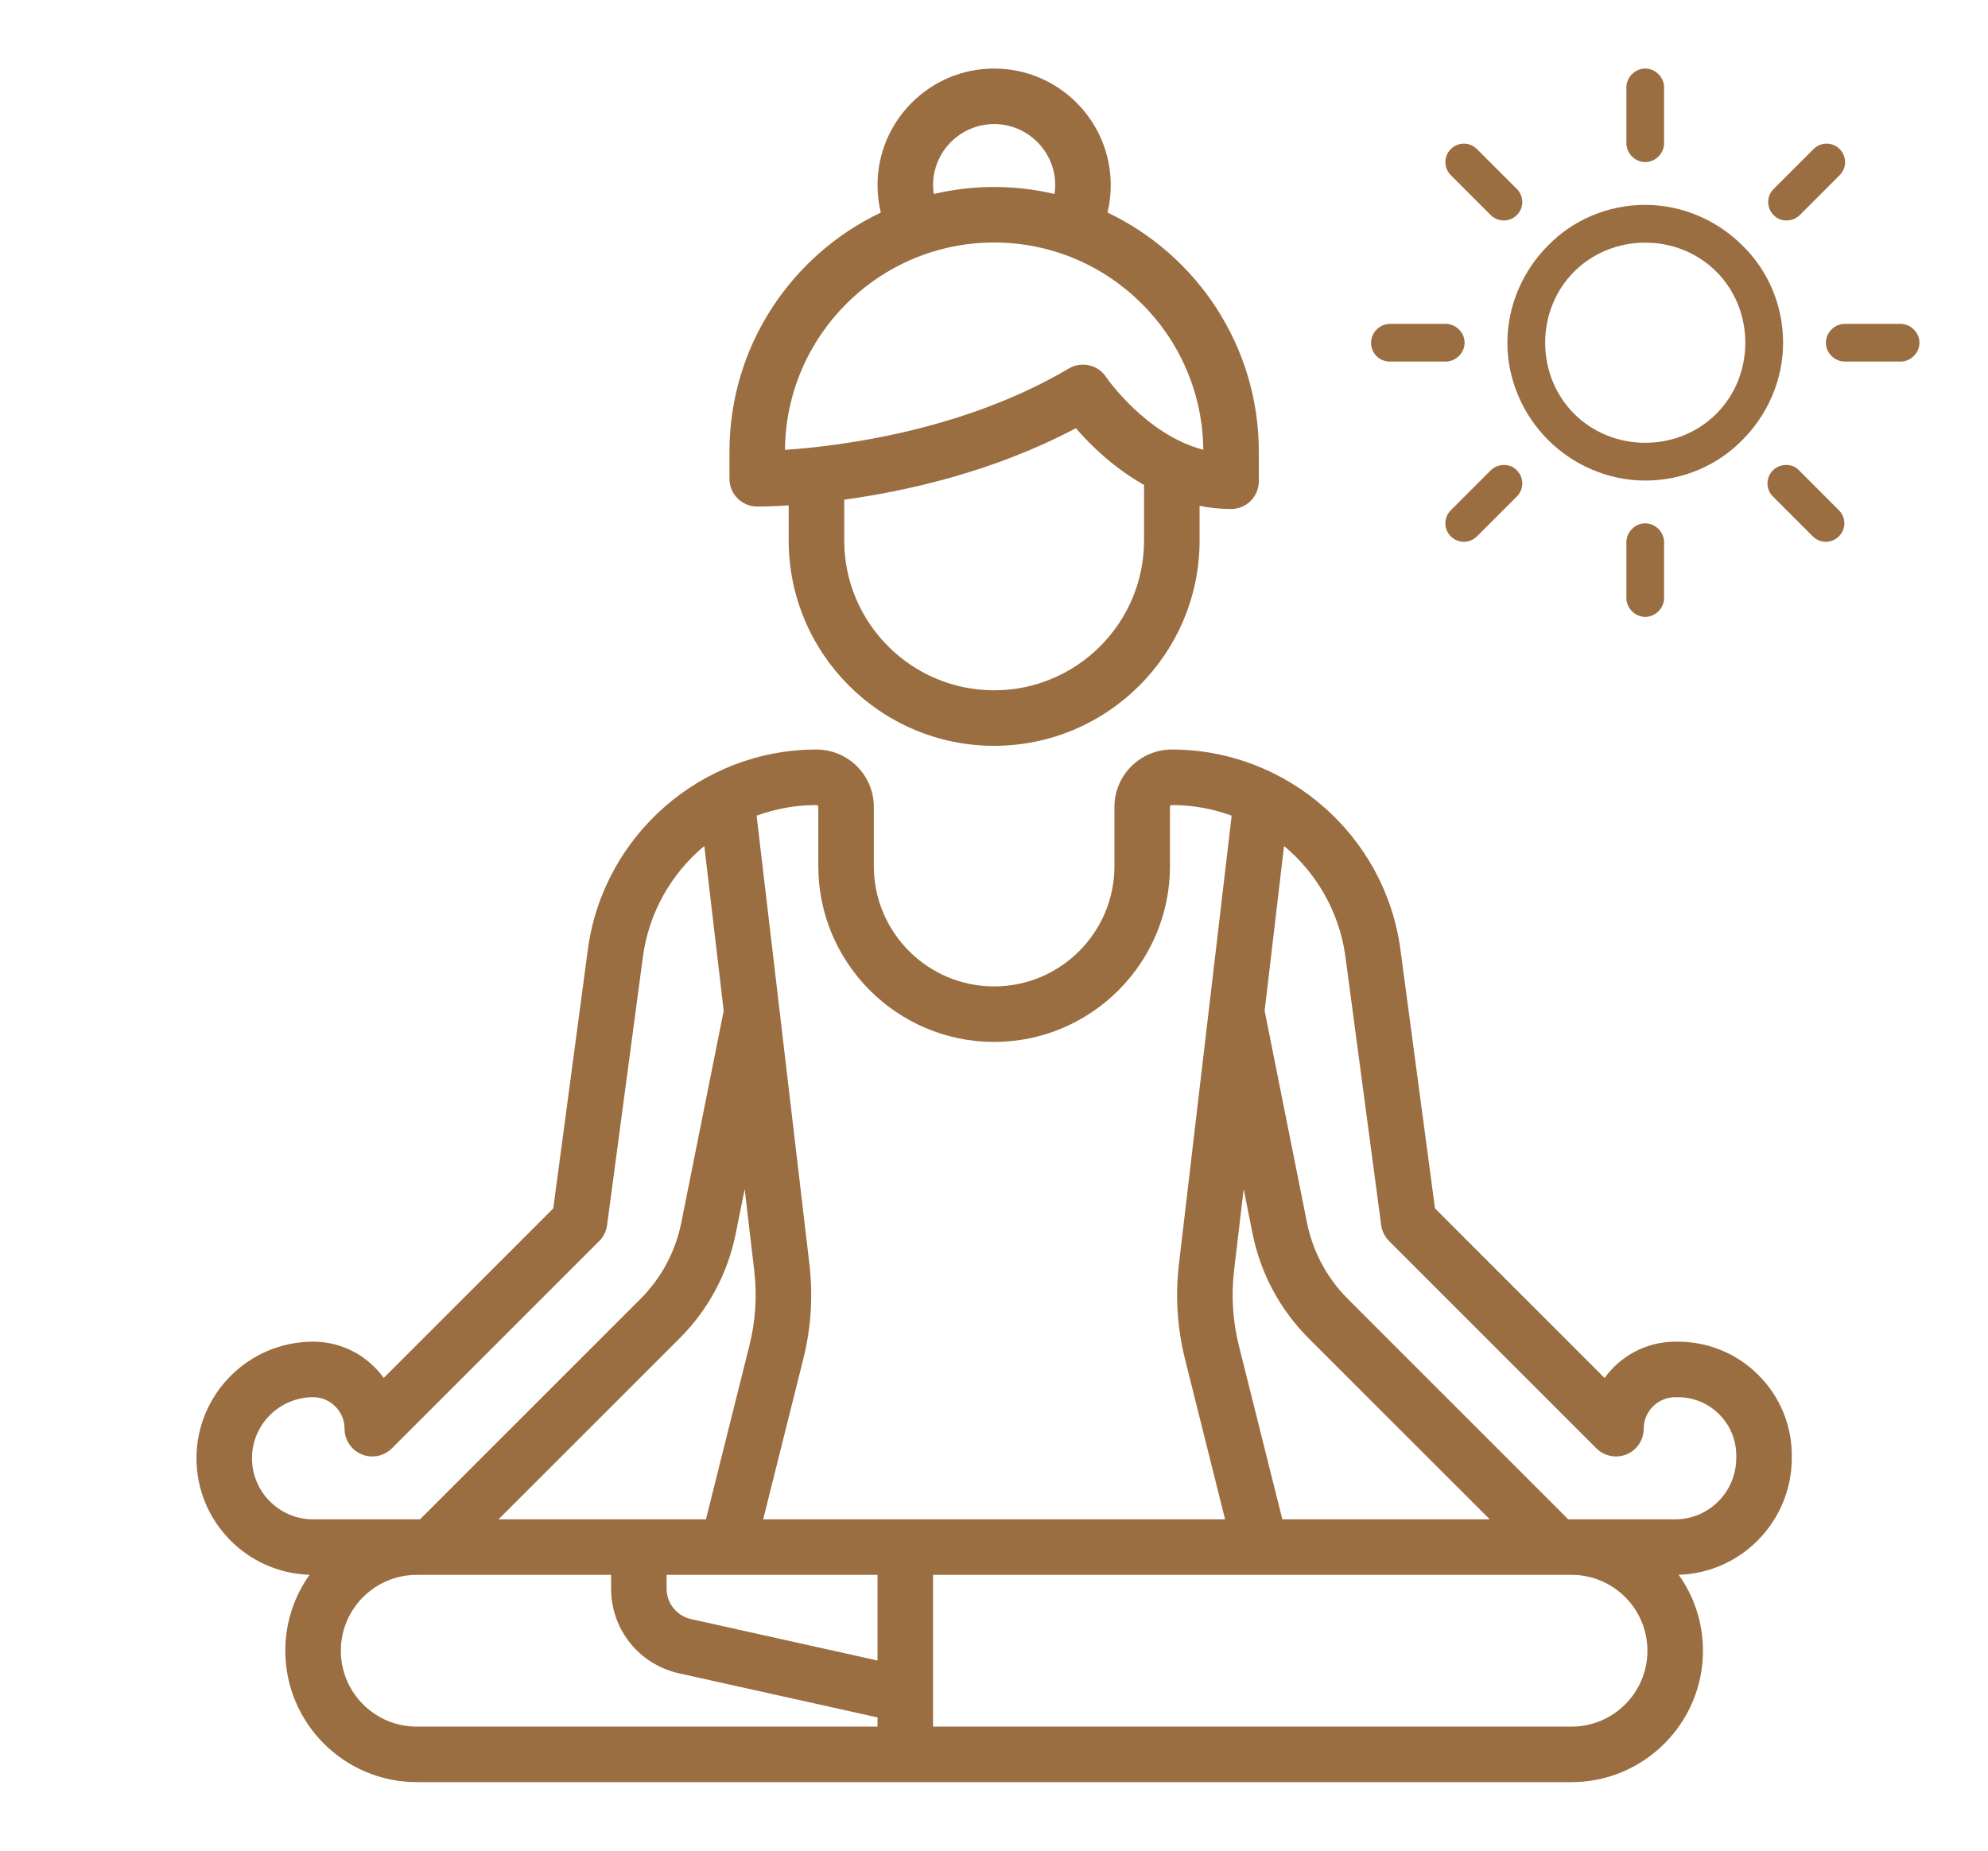 <?xml version="1.0" encoding="UTF-8"?>
<svg width="29px" height="27px" viewBox="0 0 29 27" version="1.1" xmlns="http://www.w3.org/2000/svg" xmlns:xlink="http://www.w3.org/1999/xlink">
    <title>Outdooor Yoga</title>
    <g id="Outdooor-Yoga" stroke="none" stroke-width="1" fill="none" fill-rule="evenodd">
        <g id="yoga-2" transform="translate(2.866, 1)" fill="#9A6E41" fill-rule="nonzero">
            <g id="yoga">
                <path d="M22.785,19.061 C22.471,18.747 22.054,18.574 21.61,18.574 C21.61,18.574 21.61,18.574 21.609,18.574 L21.571,18.574 C21.147,18.575 20.771,18.784 20.541,19.104 L18.067,16.63 L17.563,12.855 C17.342,11.19 15.908,9.935 14.228,9.935 C13.766,9.935 13.391,10.311 13.391,10.772 L13.391,11.636 C13.391,12.604 12.604,13.391 11.636,13.391 C10.668,13.391 9.881,12.604 9.881,11.636 L9.881,10.772 C9.881,10.311 9.506,9.935 9.043,9.935 C7.364,9.935 5.931,11.19 5.709,12.855 L5.205,16.63 L2.732,19.103 C2.692,19.048 2.647,18.995 2.598,18.946 C2.358,18.706 2.04,18.574 1.701,18.574 C1.701,18.574 1.701,18.574 1.7,18.574 C0.763,18.575 0,19.338 0,20.275 C0,21.196 0.736,21.948 1.65,21.975 C1.427,22.288 1.296,22.67 1.296,23.083 C1.296,24.14 2.156,25 3.213,25 L20.059,25 C21.116,25 21.976,24.14 21.976,23.083 C21.976,22.67 21.845,22.288 21.622,21.975 C22.536,21.948 23.272,21.194 23.272,20.269 L23.272,20.236 C23.272,19.792 23.099,19.375 22.785,19.061 Z M15.136,17.535 L15.276,16.348 L15.405,16.994 C15.521,17.576 15.805,18.105 16.224,18.525 L18.866,21.166 L15.84,21.166 L15.206,18.631 C15.116,18.271 15.093,17.903 15.136,17.535 Z M9.044,10.745 C9.059,10.745 9.071,10.757 9.071,10.772 L9.071,11.636 C9.071,13.05 10.222,14.201 11.636,14.201 C13.05,14.201 14.201,13.05 14.201,11.636 L14.201,10.772 C14.201,10.757 14.213,10.745 14.229,10.745 C14.534,10.745 14.828,10.8 15.101,10.9 L14.332,17.44 C14.277,17.906 14.307,18.373 14.42,18.827 L15.005,21.166 L8.267,21.166 L8.852,18.827 C8.966,18.372 8.996,17.906 8.941,17.44 L8.171,10.9 C8.445,10.8 8.739,10.745 9.044,10.745 Z M7.997,16.348 L8.136,17.535 C8.18,17.903 8.156,18.271 8.066,18.631 L7.432,21.166 L4.406,21.166 L7.048,18.525 C7.468,18.105 7.751,17.576 7.867,16.994 L7.997,16.348 Z M1.701,21.166 C1.21,21.166 0.81,20.767 0.81,20.275 C0.81,19.784 1.21,19.385 1.701,19.384 C1.824,19.384 1.939,19.432 2.025,19.519 C2.112,19.605 2.16,19.721 2.16,19.843 C2.16,20.007 2.259,20.155 2.41,20.218 C2.561,20.28 2.735,20.246 2.851,20.13 L5.875,17.106 C5.938,17.043 5.978,16.961 5.99,16.873 L6.512,12.962 C6.599,12.309 6.931,11.74 7.408,11.342 L7.691,13.747 L7.073,16.835 C6.988,17.259 6.782,17.646 6.475,17.952 L3.261,21.166 L3.213,21.166 L1.701,21.166 L1.701,21.166 Z M9.935,24.19 L3.213,24.19 C2.602,24.19 2.106,23.694 2.106,23.083 C2.106,22.473 2.602,21.976 3.213,21.976 L6.048,21.976 L6.048,22.174 C6.048,22.773 6.456,23.283 7.041,23.413 L9.935,24.056 L9.935,24.19 L9.935,24.19 Z M9.935,23.226 L7.217,22.622 C7.005,22.575 6.858,22.391 6.858,22.174 L6.858,21.976 L9.935,21.976 L9.935,23.226 Z M20.059,24.19 L10.745,24.19 L10.745,21.976 L20.06,21.976 C20.67,21.976 21.166,22.473 21.166,23.083 C21.166,23.694 20.67,24.19 20.059,24.19 Z M22.462,20.269 C22.462,20.764 22.063,21.166 21.572,21.166 L20.011,21.166 L16.797,17.952 C16.491,17.646 16.284,17.259 16.199,16.835 L15.582,13.747 L15.865,11.342 C16.341,11.74 16.674,12.309 16.761,12.962 L17.282,16.873 C17.294,16.961 17.334,17.043 17.397,17.106 L20.421,20.13 C20.537,20.246 20.711,20.28 20.862,20.218 C21.014,20.155 21.112,20.007 21.112,19.843 C21.112,19.59 21.318,19.385 21.571,19.384 L21.61,19.384 C21.61,19.384 21.61,19.384 21.61,19.384 C21.838,19.384 22.052,19.473 22.213,19.634 C22.374,19.795 22.462,20.009 22.462,20.237 L22.462,20.269 L22.462,20.269 Z" id="Shape"></path>
                <path d="M13.29,2.101 C13.321,1.971 13.337,1.837 13.337,1.701 C13.337,0.763 12.574,0 11.636,0 C10.698,0 9.935,0.763 9.935,1.701 C9.935,1.837 9.951,1.971 9.983,2.101 C8.679,2.721 7.775,4.051 7.775,5.589 L7.775,5.985 C7.775,6.208 7.955,6.389 8.178,6.39 C8.204,6.39 8.371,6.39 8.639,6.373 L8.639,6.885 C8.639,8.537 9.984,9.881 11.636,9.881 C13.289,9.881 14.633,8.537 14.633,6.885 L14.633,6.38 C14.779,6.409 14.933,6.426 15.092,6.426 C15.316,6.426 15.497,6.244 15.497,6.021 L15.497,5.589 C15.497,4.051 14.593,2.721 13.29,2.101 Z M11.636,0.81 C12.127,0.81 12.527,1.21 12.527,1.701 C12.527,1.745 12.523,1.788 12.517,1.83 C12.234,1.764 11.939,1.728 11.636,1.728 C11.333,1.728 11.039,1.764 10.756,1.83 C10.749,1.788 10.745,1.745 10.745,1.701 C10.745,1.21 11.145,0.81 11.636,0.81 Z M13.823,6.884 C13.823,8.09 12.842,9.071 11.636,9.071 C10.43,9.071 9.449,8.09 9.449,6.884 L9.449,6.29 C10.359,6.165 11.629,5.883 12.828,5.247 C13.035,5.487 13.376,5.823 13.823,6.075 L13.823,6.884 L13.823,6.884 Z M13.268,4.499 C13.149,4.321 12.911,4.267 12.726,4.376 C11.181,5.289 9.374,5.51 8.585,5.563 C8.599,3.893 9.962,2.538 11.636,2.538 C13.309,2.538 14.672,3.892 14.687,5.562 C13.845,5.341 13.275,4.509 13.268,4.499 Z" id="Shape"></path>
            </g>
        </g>
        <g id="sun-2" transform="translate(20, 1)" fill="#9A6E41" fill-rule="nonzero">
            <g id="sun">
                <path d="M5.418,2.582 C5.058,2.222 4.55,1.989 4,1.989 C3.45,1.989 2.942,2.212 2.582,2.582 C2.222,2.942 1.989,3.45 1.989,4 C1.989,4.55 2.222,5.058 2.582,5.418 C2.942,5.778 3.45,6.011 4,6.011 C4.55,6.011 5.058,5.788 5.418,5.418 C5.778,5.058 6.011,4.55 6.011,4 C6.011,3.45 5.788,2.942 5.418,2.582 Z M5.037,5.037 C4.772,5.302 4.402,5.46 4,5.46 C3.598,5.46 3.228,5.302 2.963,5.037 C2.698,4.772 2.54,4.402 2.54,4 C2.54,3.598 2.698,3.228 2.963,2.963 C3.228,2.698 3.598,2.54 4,2.54 C4.402,2.54 4.772,2.698 5.037,2.963 C5.302,3.228 5.46,3.598 5.46,4 C5.46,4.402 5.302,4.772 5.037,5.037 Z" id="Shape"></path>
                <path d="M7.725,3.725 L6.91,3.725 C6.762,3.725 6.635,3.852 6.635,4 C6.635,4.148 6.762,4.275 6.91,4.275 L7.725,4.275 C7.873,4.275 8,4.148 8,4 C8,3.852 7.873,3.725 7.725,3.725 Z" id="Path"></path>
                <path d="M4,6.635 C3.852,6.635 3.725,6.762 3.725,6.91 L3.725,7.725 C3.725,7.873 3.852,8 4,8 C4.148,8 4.275,7.873 4.275,7.725 L4.275,6.91 C4.275,6.762 4.148,6.635 4,6.635 Z" id="Path"></path>
                <path d="M6.825,6.444 L6.243,5.862 C6.148,5.757 5.968,5.757 5.862,5.862 C5.757,5.968 5.757,6.138 5.862,6.243 L6.444,6.825 C6.55,6.931 6.72,6.931 6.825,6.825 C6.931,6.72 6.931,6.55 6.825,6.444 Z" id="Path"></path>
                <path d="M4,0 C3.852,0 3.725,0.127 3.725,0.275 L3.725,1.09 C3.725,1.238 3.852,1.365 4,1.365 C4.148,1.365 4.275,1.238 4.275,1.09 L4.275,0.275 C4.275,0.127 4.148,0 4,0 Z" id="Path"></path>
                <path d="M6.836,1.175 C6.73,1.069 6.561,1.069 6.455,1.175 L5.873,1.757 C5.767,1.862 5.767,2.032 5.873,2.138 C5.968,2.243 6.148,2.243 6.254,2.138 L6.836,1.556 C6.942,1.45 6.942,1.28 6.836,1.175 Z" id="Path"></path>
                <path d="M1.09,3.725 L0.275,3.725 C0.127,3.725 0,3.852 0,4 C0,4.148 0.116,4.275 0.275,4.275 L1.09,4.275 C1.238,4.275 1.365,4.148 1.365,4 C1.365,3.852 1.238,3.725 1.09,3.725 Z" id="Path"></path>
                <path d="M2.127,5.862 C2.032,5.757 1.852,5.757 1.746,5.862 L1.164,6.444 C1.058,6.55 1.058,6.72 1.164,6.825 C1.27,6.931 1.439,6.931 1.545,6.825 L2.127,6.243 C2.233,6.138 2.233,5.968 2.127,5.862 Z" id="Path"></path>
                <path d="M2.127,1.757 L1.545,1.175 C1.439,1.069 1.27,1.069 1.164,1.175 C1.058,1.28 1.058,1.45 1.164,1.556 L1.746,2.138 C1.852,2.243 2.021,2.243 2.127,2.138 C2.233,2.032 2.233,1.862 2.127,1.757 Z" id="Path"></path>
            </g>
        </g>
    </g>
</svg>